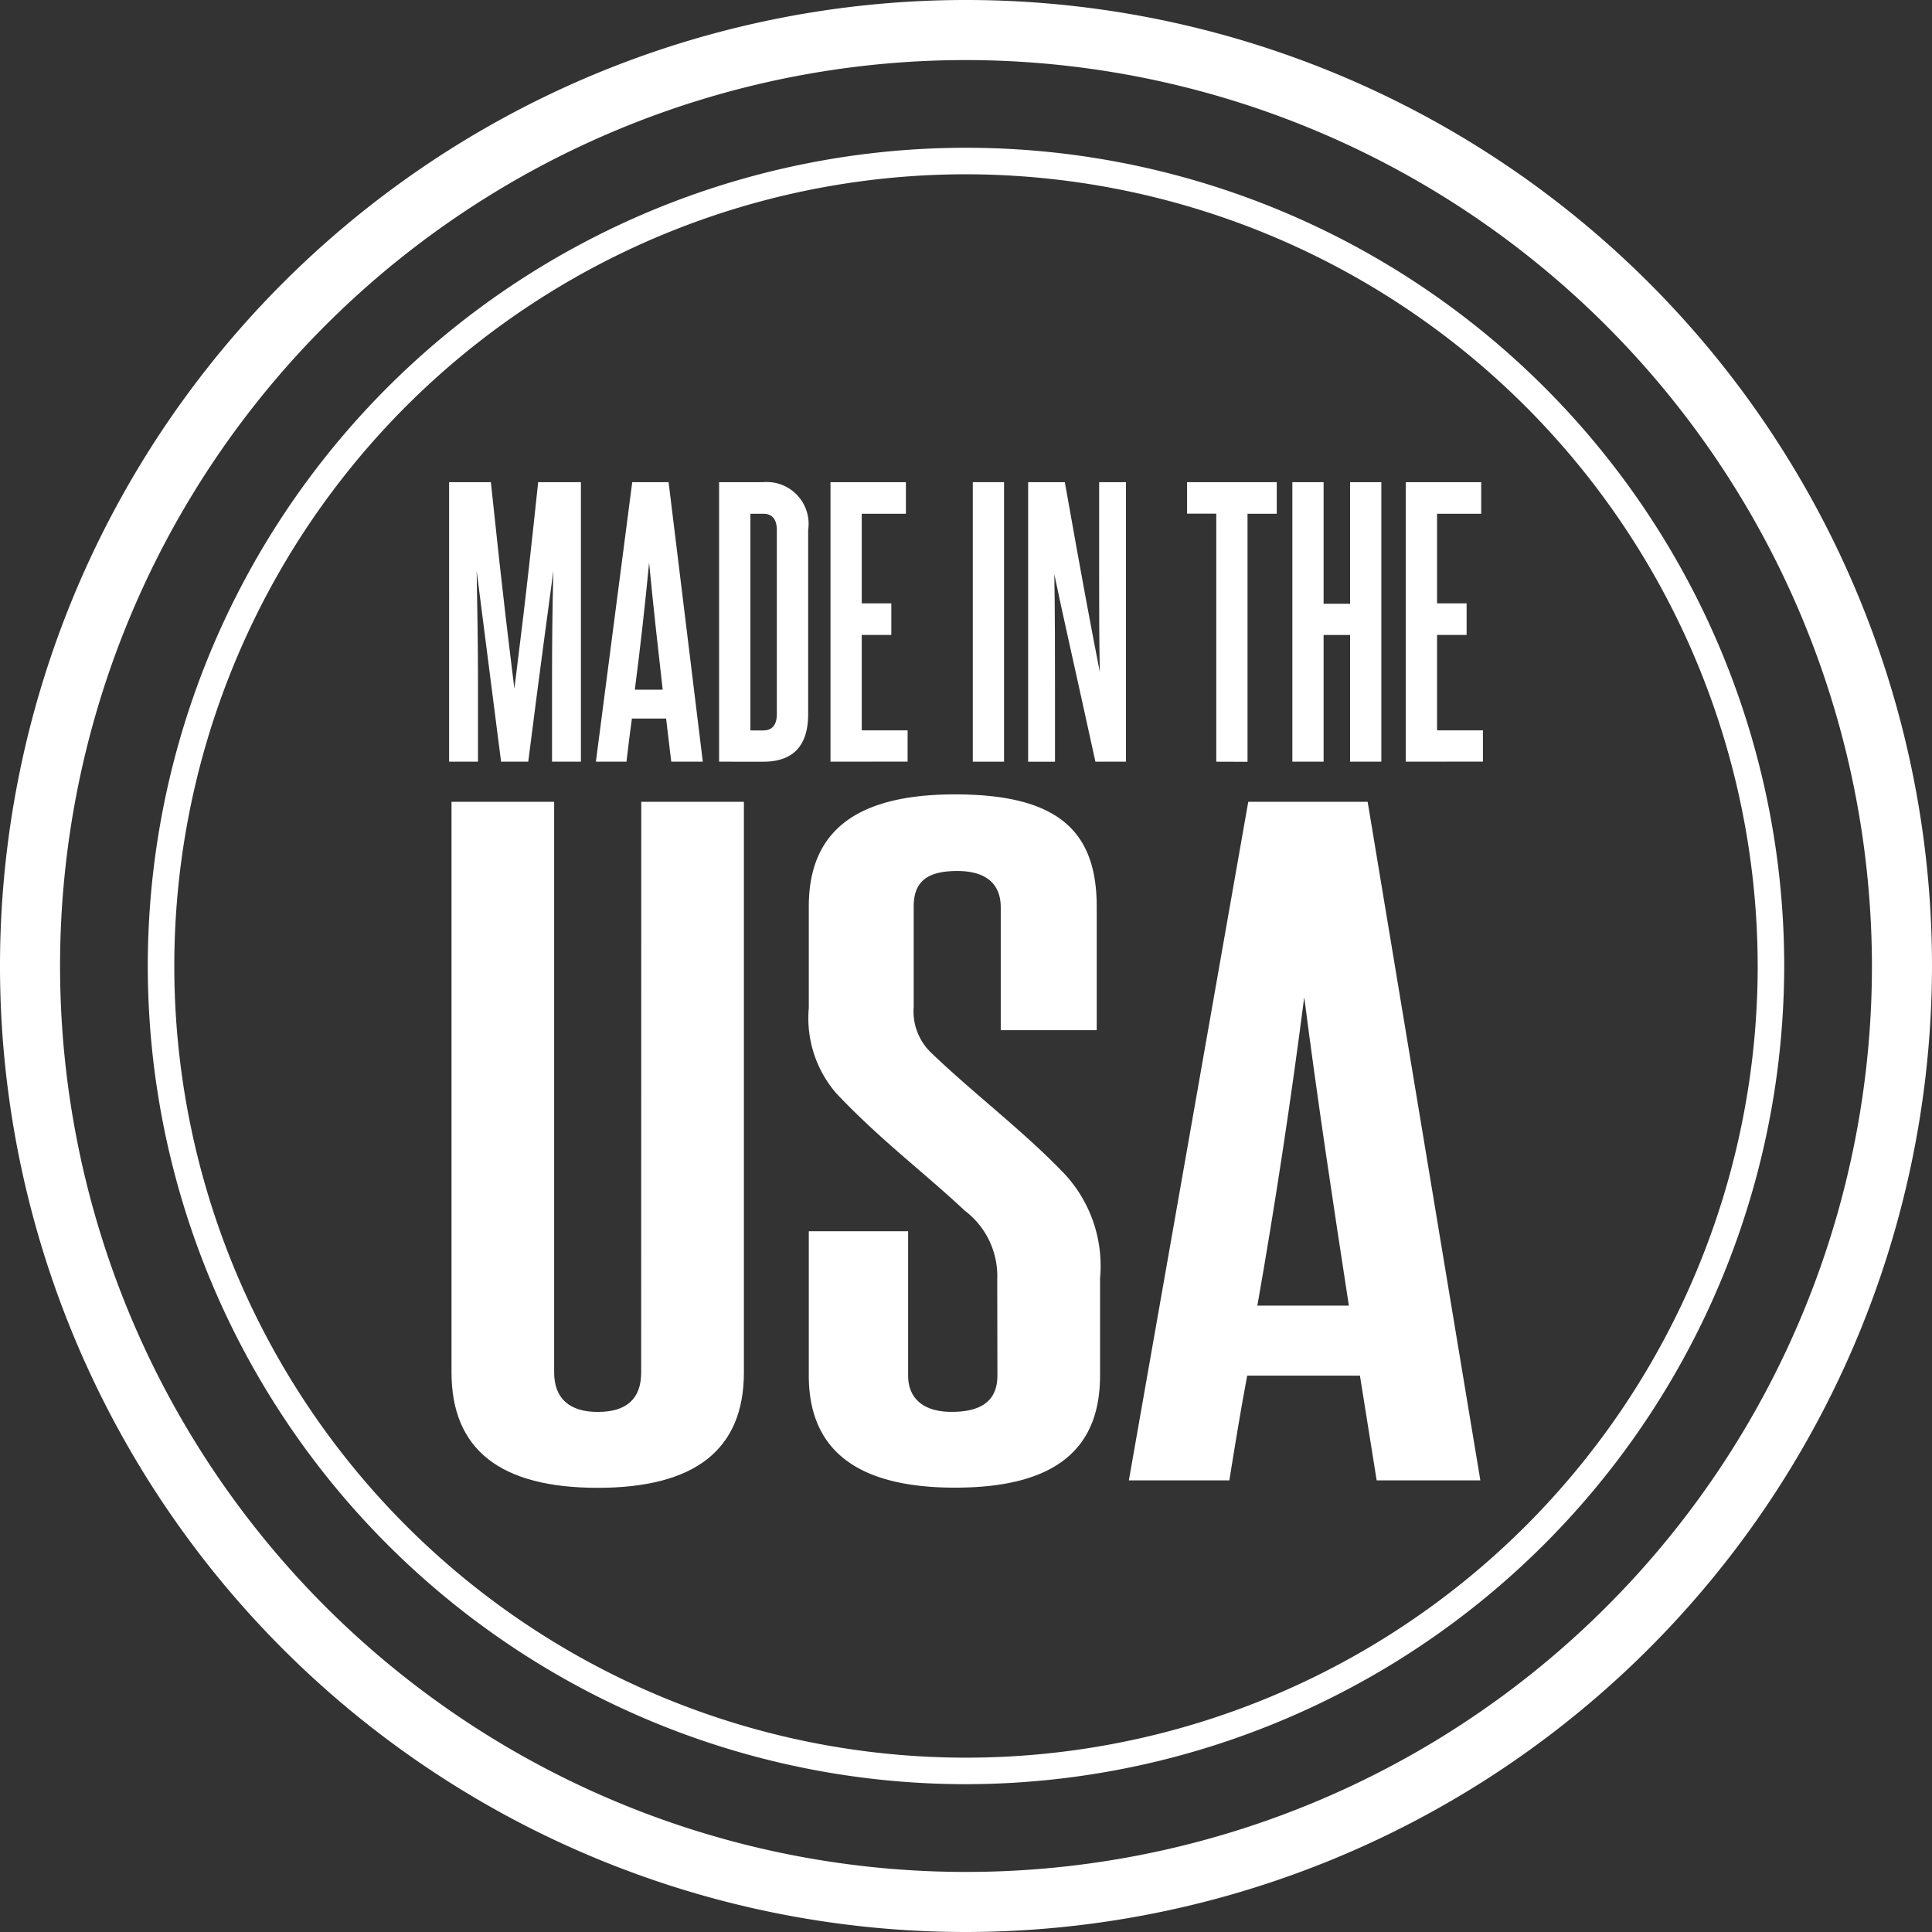 <svg xmlns="http://www.w3.org/2000/svg" width="90.354" height="90.354" viewBox="0 0 90.354 90.354">
  <rect x="0" y="0" width="90.354" height="90.354" fill="#333333" stroke="none"/>
  <g id="Group_376" data-name="Group 376" transform="translate(-1089.592 -48.918)">
    <path id="Path_142" data-name="Path 142" d="M1138.114,121.2h4.8v26.684c0,3.624-2.3,5.4-6.838,5.4s-6.836-1.774-6.836-5.4V121.2h4.8v26.684c0,1.234.731,1.851,2.035,1.851q2.036,0,2.035-1.851Z" transform="translate(-18.532 -34.785)" fill="#fff"/>
    <path id="Path_143" data-name="Path 143" d="M1169.418,143.223a3.83,3.83,0,0,0-1.513-3.2c-1.931-1.812-3.915-3.278-6-5.476a5.375,5.375,0,0,1-1.3-4.01v-4.742c0-3.548,2.244-5.245,6.837-5.245,4.8,0,6.628,1.7,6.628,5.245v5.784h-4.488v-5.746c0-1-.574-1.7-2.035-1.7-1.41,0-2.036.5-2.036,1.659v4.7a2.673,2.673,0,0,0,.835,2.159c1.93,1.851,4.174,3.548,6.054,5.476a6.319,6.319,0,0,1,1.826,5.052v4.549c0,3.354-1.983,5.244-6.784,5.244-4.75,0-6.837-1.89-6.837-5.244v-6.748h4.645v6.748c0,1.041.679,1.7,2.036,1.7,1.462,0,2.14-.578,2.14-1.7Z" transform="translate(-33.188 -34.481)" fill="#fff"/>
    <path id="Path_144" data-name="Path 144" d="M1200.308,152.937l-.783-4.9h-5.272c-.313,1.659-.574,3.278-.835,4.9h-4.7l5.584-31.735h5.584l5.271,31.735Zm-1.3-8.174c-.731-4.743-1.462-9.563-2.088-14.421-.626,4.858-1.357,9.678-2.192,14.421Z" transform="translate(-46.333 -34.785)" fill="#fff"/>
    <path id="Path_145" data-name="Path 145" d="M1133.842,106.206v-3.812c0-1.716.016-3.415.063-5.115-.287,2.144-.587,4.3-1.175,8.927h-1.271l-1.143-8.927c.031,1.7.063,3.415.063,5.115v3.812h-1.35V93.133h1.952c.621,5.909.875,7.8,1.1,9.658.223-1.859.493-3.765,1.112-9.658h2v13.073Z" transform="translate(-18.433 -21.666)" fill="#fff"/>
    <path id="Path_146" data-name="Path 146" d="M1145.438,106.206l-.24-2.018h-1.6c-.095.683-.175,1.351-.254,2.018h-1.43l1.7-13.073h1.7l1.6,13.073Zm-.4-3.368c-.223-1.954-.444-3.939-.635-5.941-.191,2-.413,3.987-.668,5.941Z" transform="translate(-24.454 -21.666)" fill="#fff"/>
    <path id="Path_147" data-name="Path 147" d="M1152.735,106.206V93.133h2.065a1.958,1.958,0,0,1,2.1,2.24v8.61c0,1.477-.7,2.224-2.1,2.224Zm2.7-10.834c0-.492-.207-.762-.636-.762h-.6v10.134h.6c.429,0,.636-.27.636-.762Z" transform="translate(-29.513 -21.666)" fill="#fff"/>
    <path id="Path_148" data-name="Path 148" d="M1162.517,106.206V93.133h3.526v1.478h-2.065V98.8h1.383v1.477h-1.383v4.464h2.145v1.461Z" transform="translate(-34.085 -21.666)" fill="#fff"/>
    <rect id="Rectangle_216" data-name="Rectangle 216" width="1.461" height="13.073" transform="translate(1135.087 71.467)" fill="#fff"/>
    <path id="Path_149" data-name="Path 149" d="M1183.017,106.206c-.985-4.511-1.478-6.639-1.922-8.768.032,1.795.032,3.59.032,5.385v3.384h-1.256V93.133h1.716c.858,4.845,1.239,6.847,1.636,8.88-.031-1.493-.031-2.971-.031-4.432V93.133h1.254v13.073Z" transform="translate(-42.196 -21.666)" fill="#fff"/>
    <path id="Path_150" data-name="Path 150" d="M1195.193,106.206v-11.6h-1.366V93.133h4.194v1.478h-1.367v11.6Z" transform="translate(-48.719 -21.666)" fill="#fff"/>
    <path id="Path_151" data-name="Path 151" d="M1205.773,106.206v-5.925h-1.239v5.925h-1.461V93.133h1.461V98.82h1.239V93.133h1.461v13.073Z" transform="translate(-53.041 -21.666)" fill="#fff"/>
    <path id="Path_152" data-name="Path 152" d="M1213.033,106.206V93.133h3.526v1.478h-2.064V98.8h1.382v1.477h-1.382v4.464h2.145v1.461Z" transform="translate(-57.696 -21.666)" fill="#fff"/>
    <path id="Path_153" data-name="Path 153" d="M1134.768,139.272a45.177,45.177,0,1,1,45.178-45.178,45.229,45.229,0,0,1-45.178,45.178m0-87.545a42.368,42.368,0,1,0,42.369,42.367,42.416,42.416,0,0,0-42.369-42.367" fill="#fff"/>
    <path id="Path_154" data-name="Path 154" d="M1140.834,138.425A38.265,38.265,0,1,1,1179.1,100.16a38.309,38.309,0,0,1-38.265,38.265m0-75.29a37.025,37.025,0,1,0,37.025,37.025,37.067,37.067,0,0,0-37.025-37.025" transform="translate(-6.066 -6.066)" fill="#fff"/>
  </g>
</svg>

